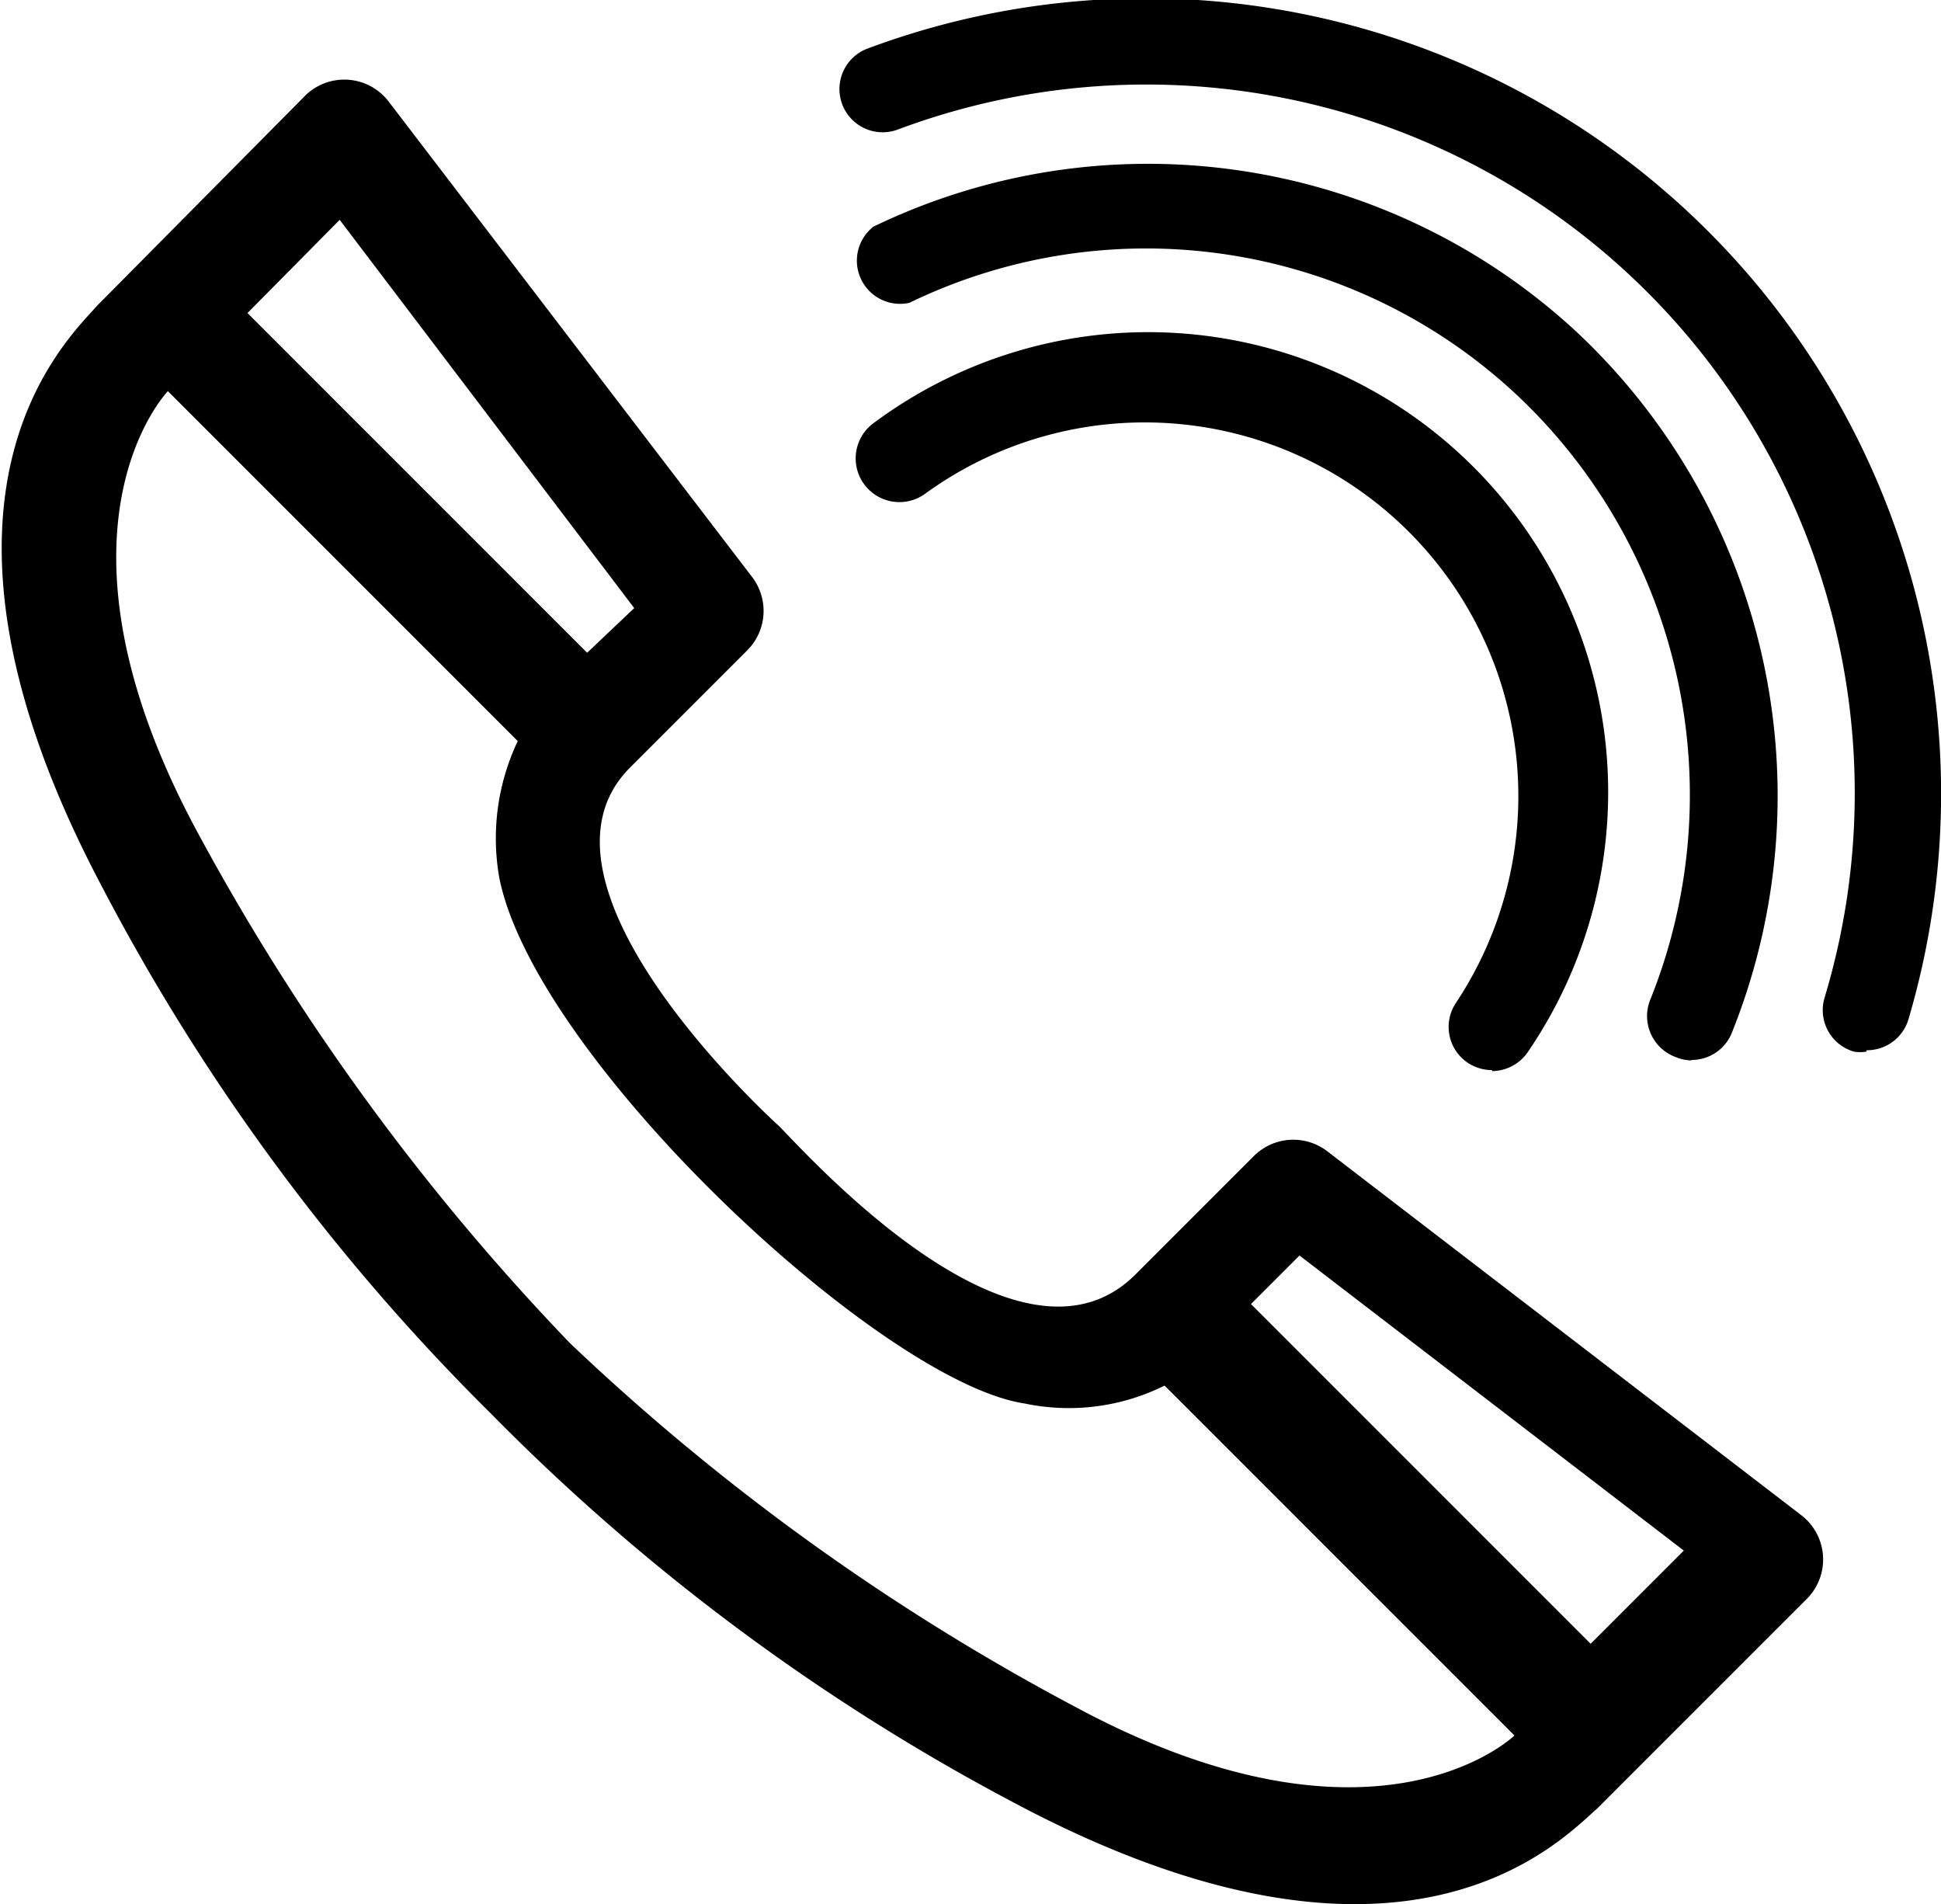 <svg id="Ebene_1" data-name="Ebene 1" xmlns="http://www.w3.org/2000/svg" xmlns:xlink="http://www.w3.org/1999/xlink" viewBox="0 0 40 39.24"><defs><style>.cls-1{fill:none;}.cls-2{clip-path:url(#clip-path);}</style><clipPath id="clip-path" transform="translate(0 -0.33)"><rect class="cls-1" y="0.33" width="40" height="39.35"/></clipPath></defs><title>icon-telefon</title><g id="Telefon"><g class="cls-2"><g class="cls-2"><path d="M30.75,22.38a.91.91,0,0,1-.5-.15A.89.89,0,0,1,30,21a7.7,7.7,0,0,0-10.93-10.5A.89.89,0,0,1,18,9.05,9.48,9.48,0,0,1,31.49,22a.9.9,0,0,1-.74.4" transform="translate(0 -0.33)"/><path d="M34.86,22.18a.87.87,0,0,1-.33-.07A.9.9,0,0,1,34,20.95,11.31,11.31,0,0,0,31.25,8.46,11.18,11.18,0,0,0,18.74,6.57.89.89,0,0,1,18,5,13,13,0,0,1,32.47,7.15a13.1,13.1,0,0,1,3.22,14.46.89.89,0,0,1-.83.56" transform="translate(0 -0.33)"/><path d="M38.46,22a.83.83,0,0,1-.25,0,.89.89,0,0,1-.61-1.11A14.6,14.6,0,0,0,18.5,3a.89.89,0,0,1-.62-1.67,16.39,16.39,0,0,1,21.45,20,.89.89,0,0,1-.86.64" transform="translate(0 -0.33)"/><path d="M27.35,24.05a1.15,1.15,0,0,0-1.51.1L23.4,26.59c-2.47,2.47-7-2.74-7.36-3.07s-5.39-5-3.07-7.36l2.43-2.43a1.15,1.15,0,0,0,.1-1.51L8,2.41A1.15,1.15,0,0,0,6.3,2.29L2,6.63c-.61.7-4.14,3.92.07,11.91a43.87,43.87,0,0,0,8.06,10.93A43.87,43.87,0,0,0,21,37.53c8,4.21,11.2.68,11.91.07l4.33-4.33a1.15,1.15,0,0,0-.12-1.72ZM12.1,13.78l-7-7L7,4.86l6.07,8ZM24,28.88l7.21,7.21s-2.84,2.76-9.07-.6A47.12,47.12,0,0,1,11.74,28,48.28,48.28,0,0,1,4.06,17.46c-3.35-6.22-.61-9.06-.6-9.07l7.21,7.21a4.67,4.67,0,0,0-.38,2.82c.75,3.74,7.87,10.39,10.83,10.83A4.43,4.43,0,0,0,24,28.88M34.7,32.28l-1.92,1.92-7-7,1-1Z" transform="translate(0 -0.33)"/></g></g></g></svg>